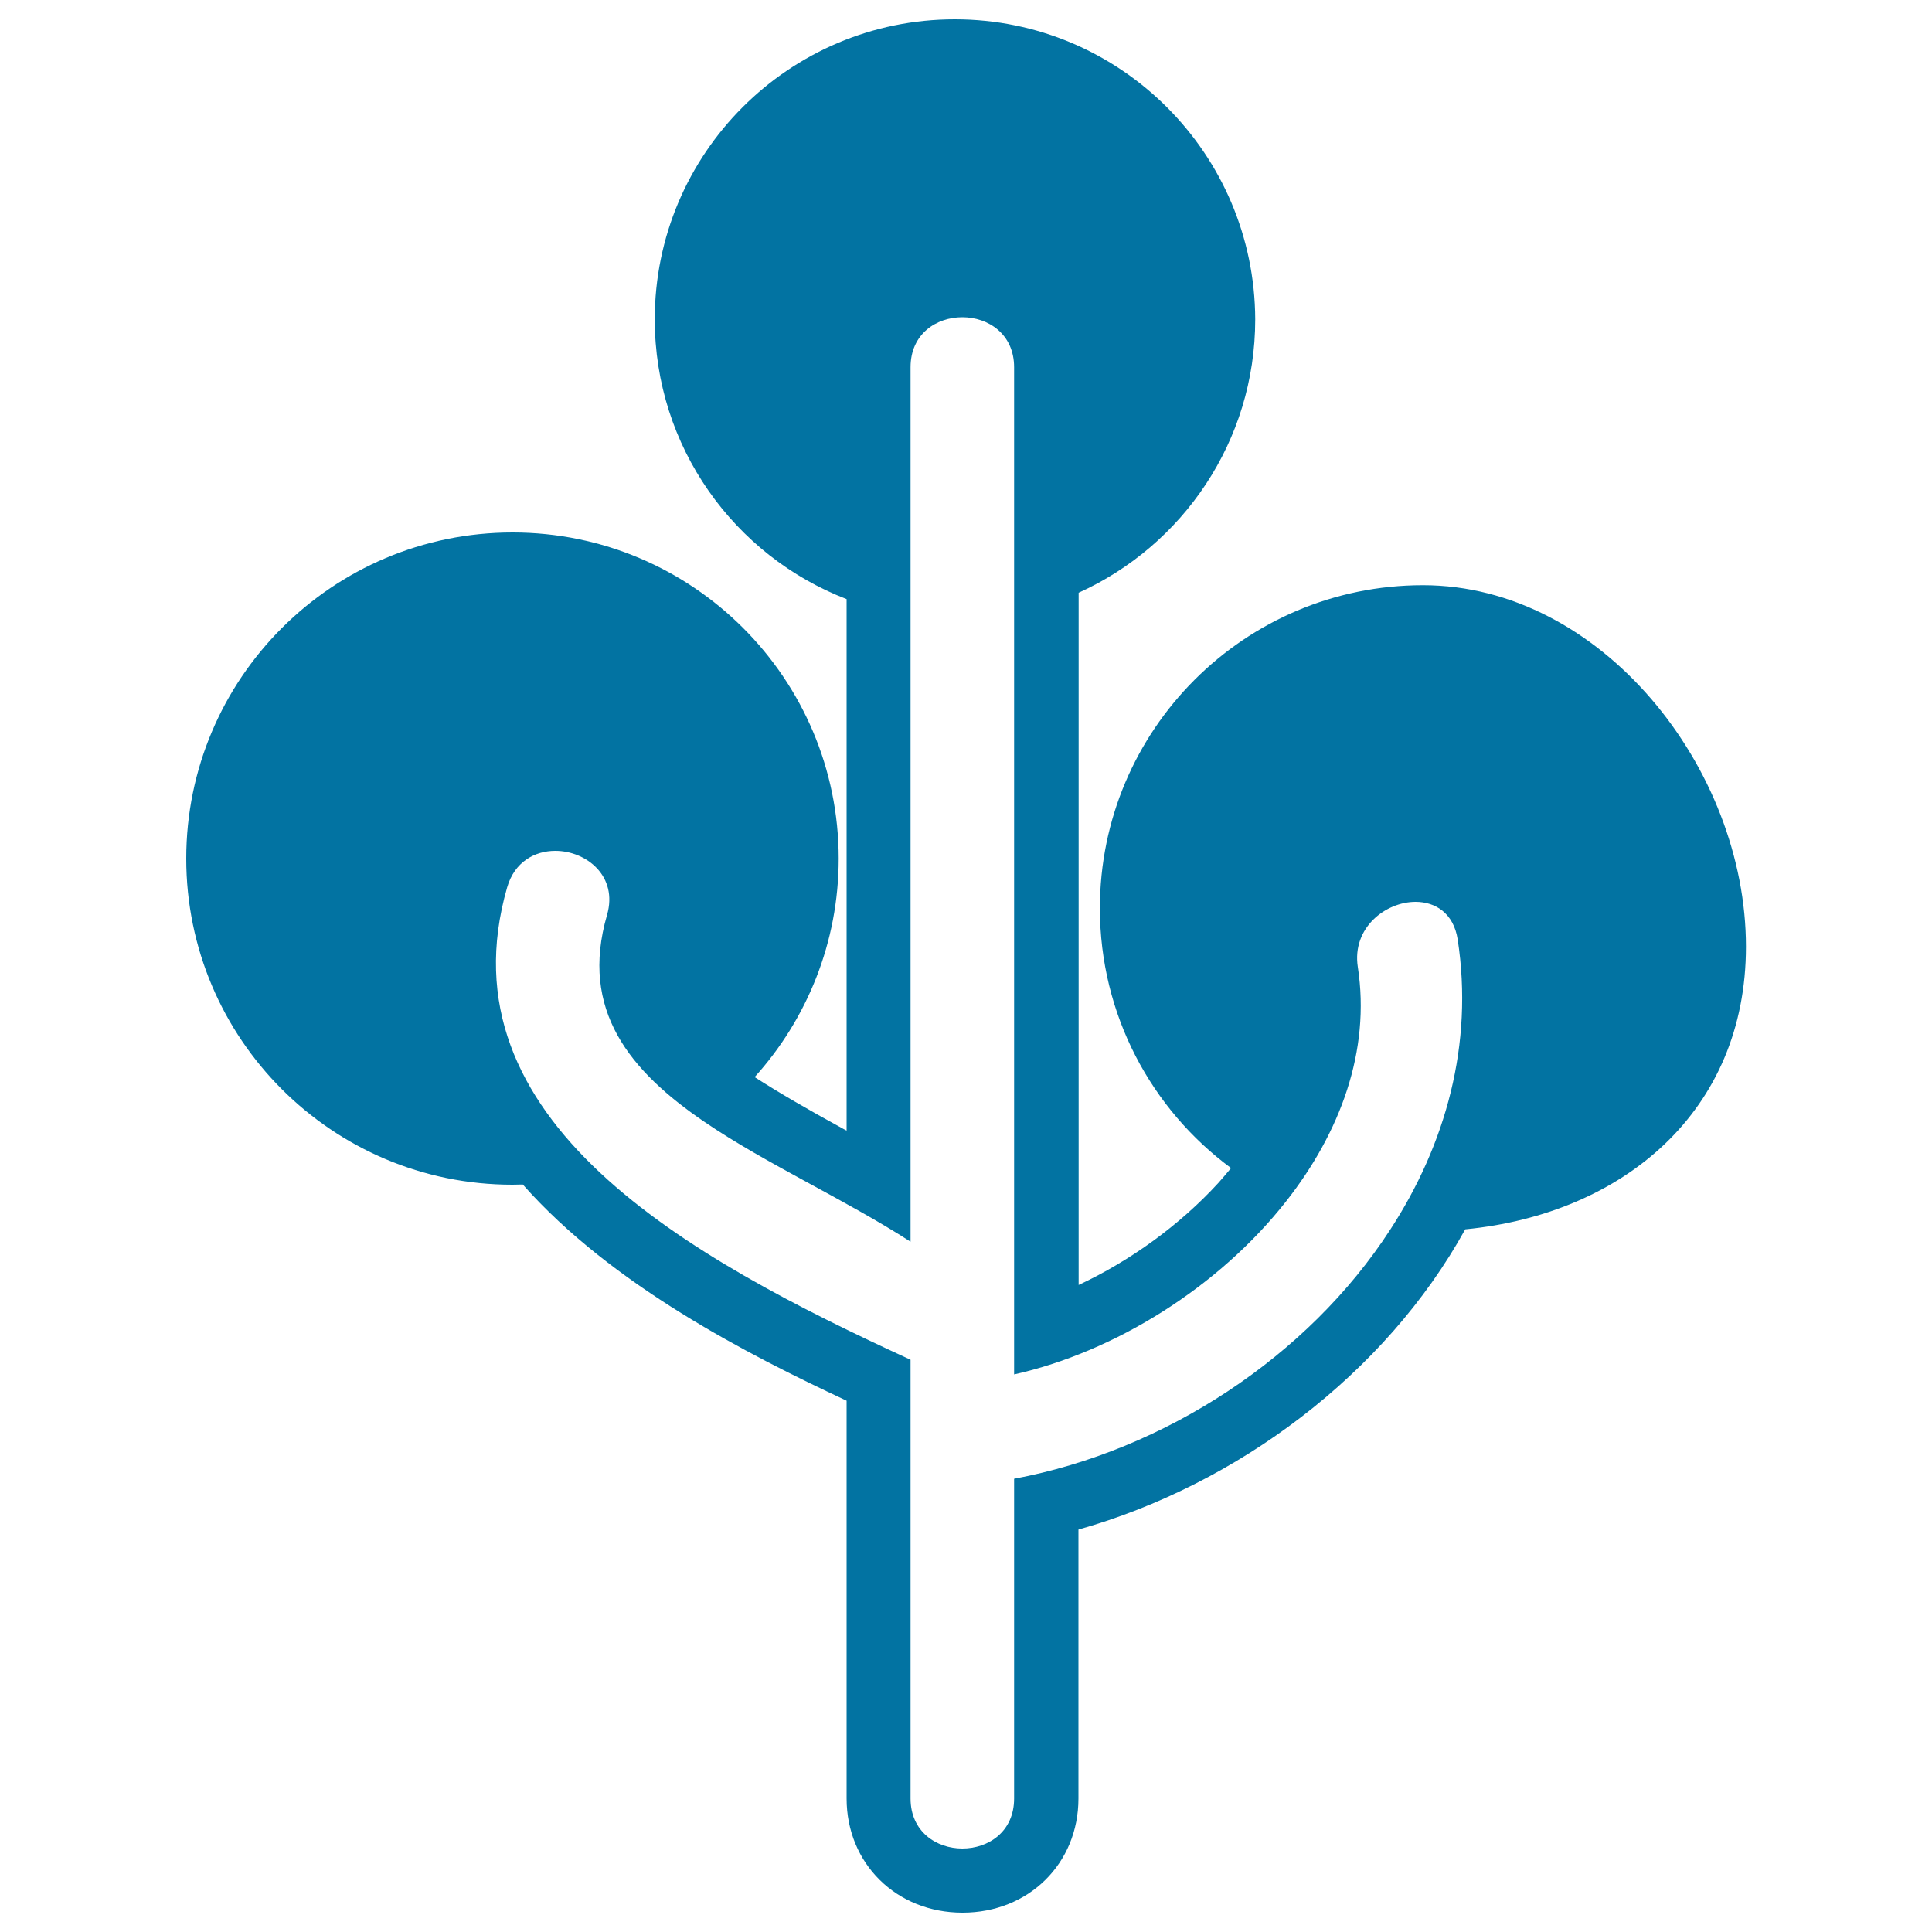 <svg xmlns="http://www.w3.org/2000/svg" viewBox="0 0 1000 1000" style="fill:#0273a2">
<title>Tree With Three Circles Of Foliage SVG icon</title>
<g><g><path d="M265.2,613.2c1.8,0,3.6-0.1,5.4-0.1c46,52,116.4,88,167.6,111.9v205.9c0,33.7,25.8,59.1,60,59.1c34.2,0,60-25.4,60-59.1V791.7c82.1-23.2,158.8-80.4,200.2-155.4c82-8,145.3-61.3,145.3-146.3c0-92.4-74.9-187.1-167.2-187.1s-167.2,74.9-167.2,167.2c0,55.2,26.7,104.1,67.9,134.5c-2.3,2.8-4.6,5.4-6.6,7.7c-20,21.8-45.4,40.2-72.3,52.8V306.8c53.9-24.4,91.4-78.5,91.4-141.5C649.4,79.5,579.9,10,494.2,10c-85.8,0-155.3,69.5-155.3,155.3c0,66,41.2,122.4,99.3,144.8v275.1c-0.6-0.3-1.1-0.6-1.7-0.9c-18.5-10.1-33.6-18.9-45.9-26.8c27-29.9,43.5-69.6,43.5-113.1c0-93.2-75.6-168.8-168.8-168.8S96.4,351.2,96.4,444.4C96.4,537.6,172,613.2,265.2,613.2z M471.3,318.9V190.1c0-17.3,13.4-25.9,26.8-25.9c13.4,0,26.8,8.7,26.8,25.9v127.4v393.9c52.3-11.7,106-45.3,140.8-89.6c27.9-35.5,43.8-77.8,37.1-121.3c-3.1-20.3,14.4-33.7,29.9-33.7c10.3,0,19.7,5.9,21.8,19.5c8.3,54.2-6.2,106.1-35,150.3C677,702.1,603,750.8,524.9,765.4v165.5c0,17.3-13.4,25.9-26.8,25.9c-13.4,0-26.8-8.7-26.8-25.9V703.8c-57.5-26.4-118.5-57.3-160.7-96.8c-42.1-39.4-65.5-87.3-48.1-147.7c3.8-13.2,14.3-18.9,24.9-18.9c16.1,0,32.6,13.1,26.8,33.2c-14.3,49.3,11.8,80.8,50.6,107.2c31.9,21.7,72.5,40,106.5,61.9L471.3,318.9L471.3,318.9z"/></g></g>
</svg>